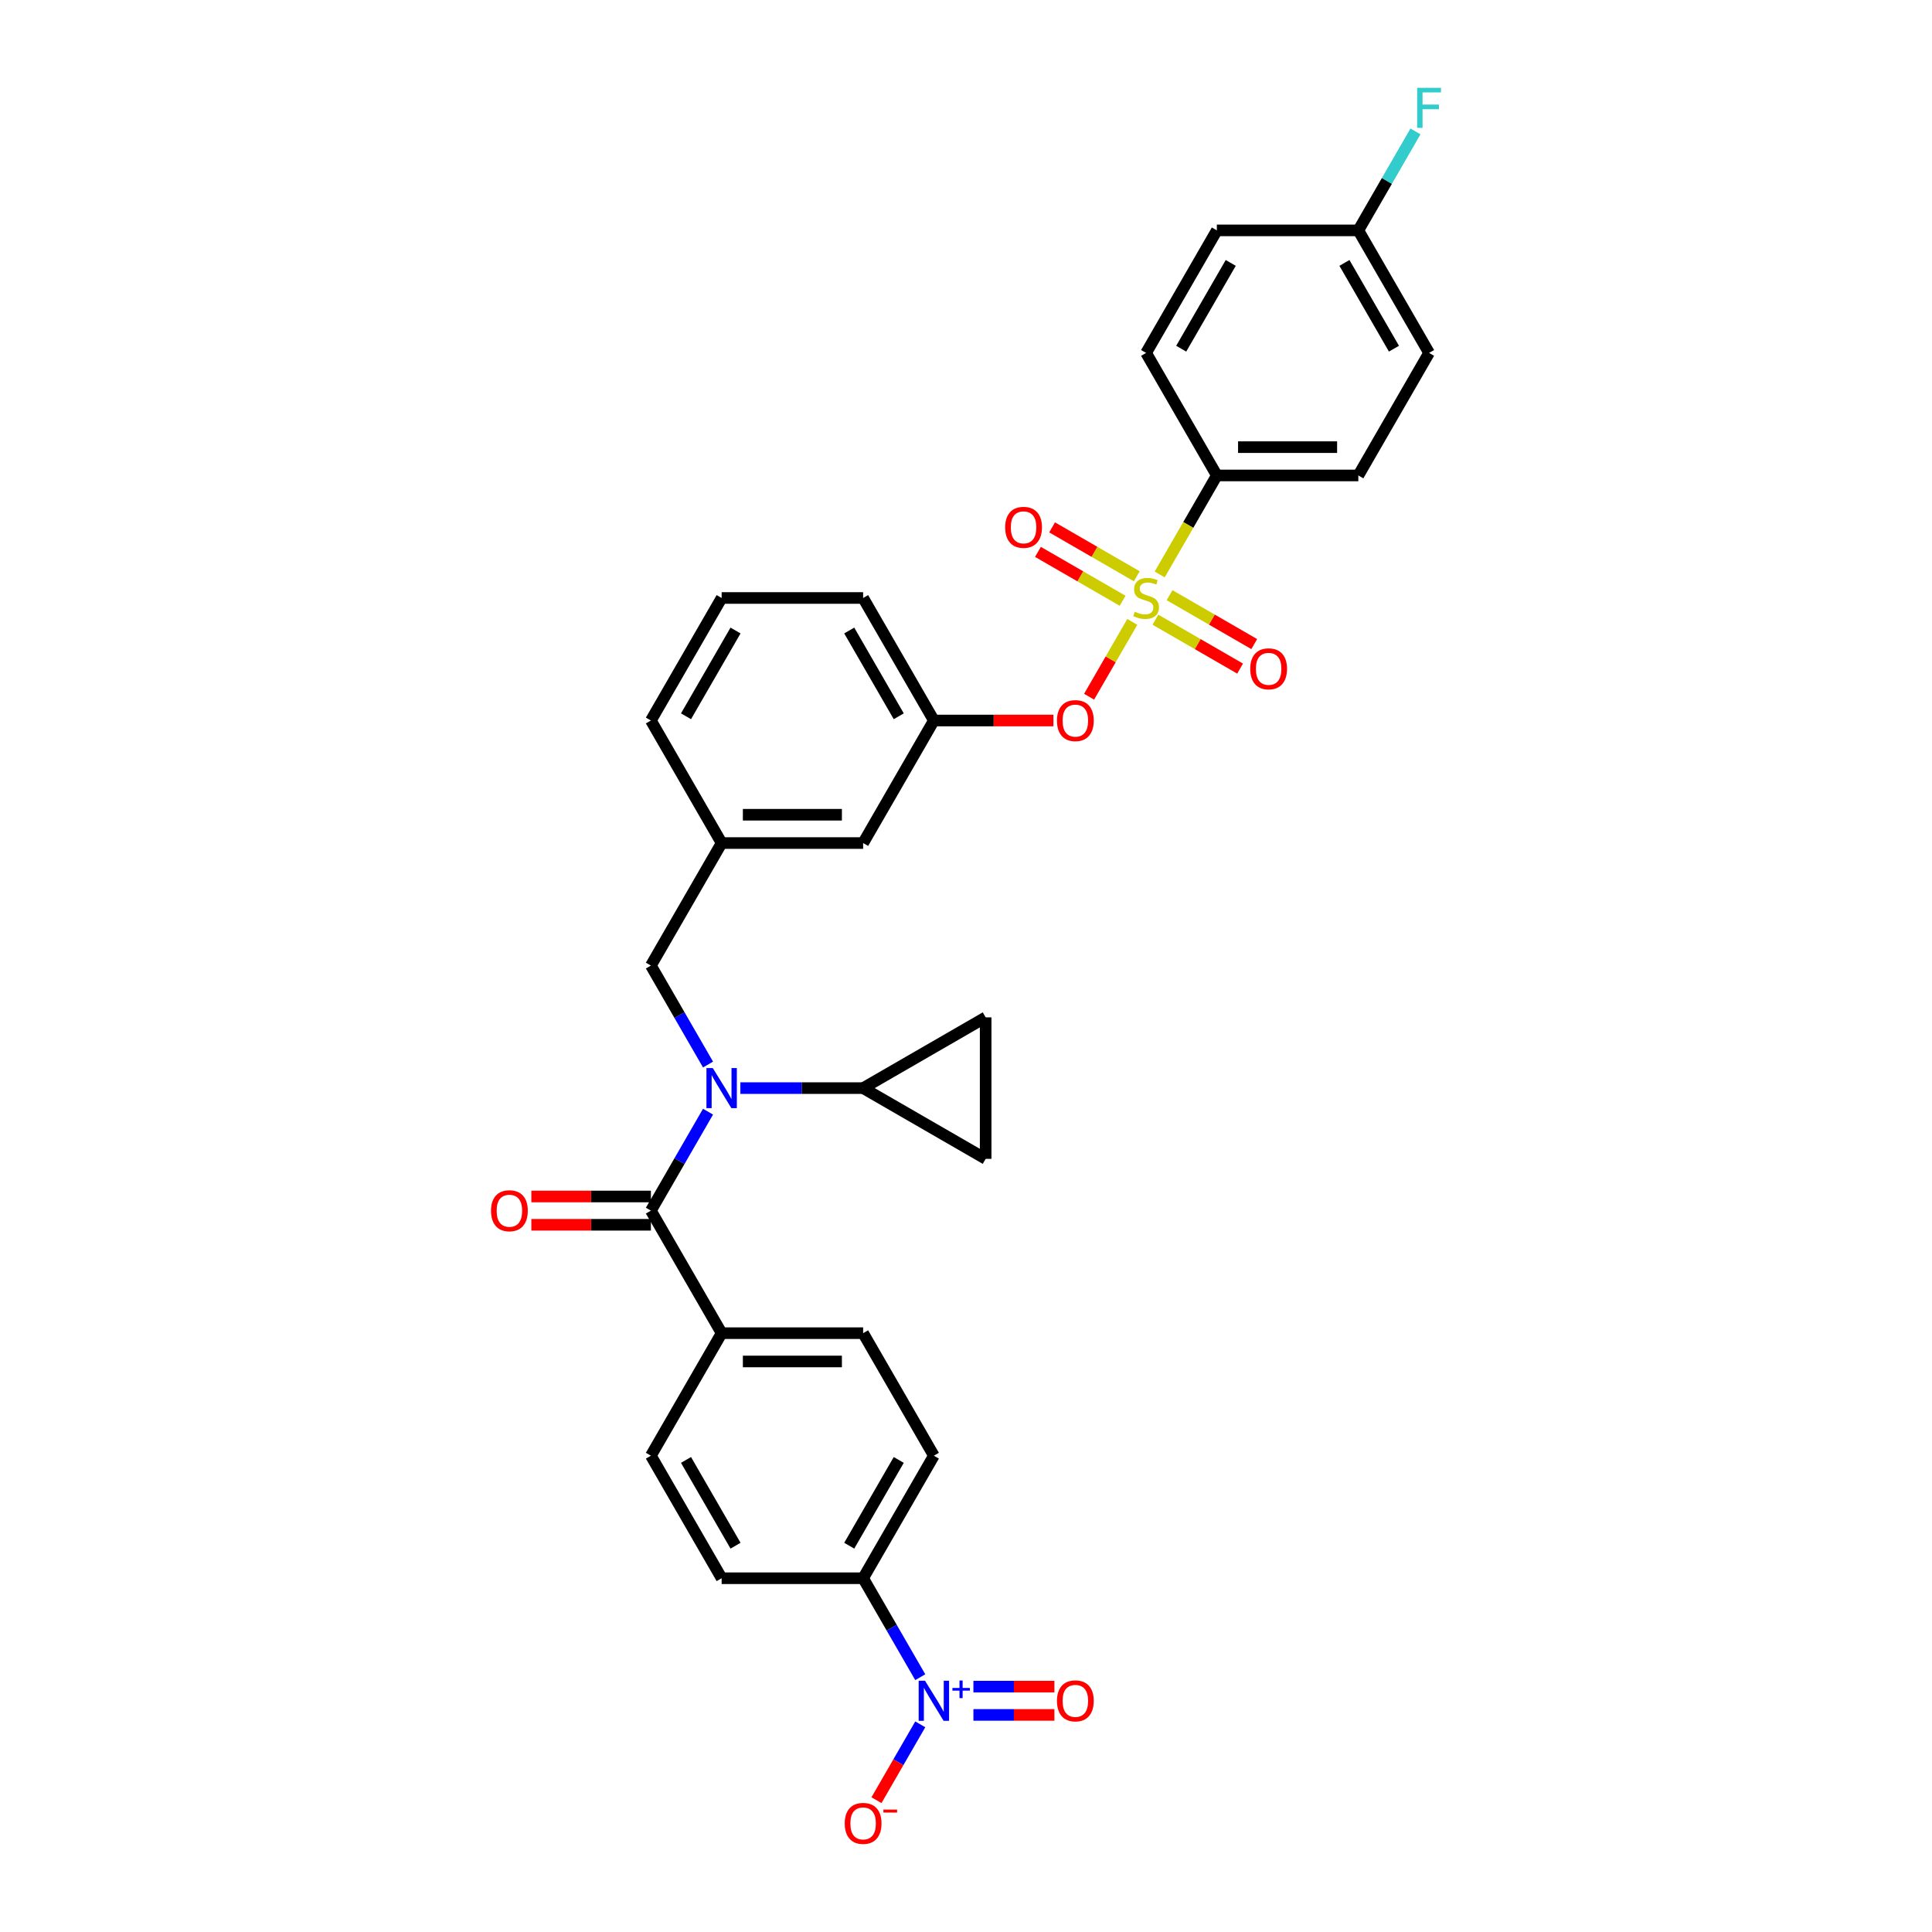 <?xml version='1.0' encoding='iso-8859-1'?>
<svg version='1.1' baseProfile='full'
              xmlns='http://www.w3.org/2000/svg'
                      xmlns:rdkit='http://www.rdkit.org/xml'
                      xmlns:xlink='http://www.w3.org/1999/xlink'
                  xml:space='preserve'
width='1000px' height='1000px' viewBox='0 0 1000 1000'>
<!-- END OF HEADER -->
<rect style='opacity:1.0;fill:#FFFFFF;stroke:none' width='1000' height='1000' x='0' y='0'> </rect>
<path class='bond-0' d='M 366.474,551.002 L 351.688,525.391' style='fill:none;fill-rule:evenodd;stroke:#0000FF;stroke-width:6px;stroke-linecap:butt;stroke-linejoin:miter;stroke-opacity:1' />
<path class='bond-0' d='M 351.688,525.391 L 336.901,499.78' style='fill:none;fill-rule:evenodd;stroke:#000000;stroke-width:6px;stroke-linecap:butt;stroke-linejoin:miter;stroke-opacity:1' />
<path class='bond-1' d='M 366.474,575.403 L 351.688,601.014' style='fill:none;fill-rule:evenodd;stroke:#0000FF;stroke-width:6px;stroke-linecap:butt;stroke-linejoin:miter;stroke-opacity:1' />
<path class='bond-1' d='M 351.688,601.014 L 336.901,626.625' style='fill:none;fill-rule:evenodd;stroke:#000000;stroke-width:6px;stroke-linecap:butt;stroke-linejoin:miter;stroke-opacity:1' />
<path class='bond-2' d='M 383.214,563.203 L 414.983,563.203' style='fill:none;fill-rule:evenodd;stroke:#0000FF;stroke-width:6px;stroke-linecap:butt;stroke-linejoin:miter;stroke-opacity:1' />
<path class='bond-2' d='M 414.983,563.203 L 446.752,563.203' style='fill:none;fill-rule:evenodd;stroke:#000000;stroke-width:6px;stroke-linecap:butt;stroke-linejoin:miter;stroke-opacity:1' />
<path class='bond-3' d='M 483.369,753.469 L 446.752,816.892' style='fill:none;fill-rule:evenodd;stroke:#000000;stroke-width:6px;stroke-linecap:butt;stroke-linejoin:miter;stroke-opacity:1' />
<path class='bond-3' d='M 465.192,755.659 L 439.56,800.055' style='fill:none;fill-rule:evenodd;stroke:#000000;stroke-width:6px;stroke-linecap:butt;stroke-linejoin:miter;stroke-opacity:1' />
<path class='bond-4' d='M 483.369,753.469 L 446.752,690.047' style='fill:none;fill-rule:evenodd;stroke:#000000;stroke-width:6px;stroke-linecap:butt;stroke-linejoin:miter;stroke-opacity:1' />
<path class='bond-5' d='M 336.901,619.301 L 305.96,619.301' style='fill:none;fill-rule:evenodd;stroke:#000000;stroke-width:6px;stroke-linecap:butt;stroke-linejoin:miter;stroke-opacity:1' />
<path class='bond-5' d='M 305.96,619.301 L 275.019,619.301' style='fill:none;fill-rule:evenodd;stroke:#FF0000;stroke-width:6px;stroke-linecap:butt;stroke-linejoin:miter;stroke-opacity:1' />
<path class='bond-5' d='M 336.901,633.948 L 305.96,633.948' style='fill:none;fill-rule:evenodd;stroke:#000000;stroke-width:6px;stroke-linecap:butt;stroke-linejoin:miter;stroke-opacity:1' />
<path class='bond-5' d='M 305.96,633.948 L 275.019,633.948' style='fill:none;fill-rule:evenodd;stroke:#FF0000;stroke-width:6px;stroke-linecap:butt;stroke-linejoin:miter;stroke-opacity:1' />
<path class='bond-6' d='M 336.901,626.625 L 373.518,690.047' style='fill:none;fill-rule:evenodd;stroke:#000000;stroke-width:6px;stroke-linecap:butt;stroke-linejoin:miter;stroke-opacity:1' />
<path class='bond-7' d='M 446.752,816.892 L 373.518,816.892' style='fill:none;fill-rule:evenodd;stroke:#000000;stroke-width:6px;stroke-linecap:butt;stroke-linejoin:miter;stroke-opacity:1' />
<path class='bond-8' d='M 446.752,816.892 L 461.538,842.502' style='fill:none;fill-rule:evenodd;stroke:#000000;stroke-width:6px;stroke-linecap:butt;stroke-linejoin:miter;stroke-opacity:1' />
<path class='bond-8' d='M 461.538,842.502 L 476.325,868.113' style='fill:none;fill-rule:evenodd;stroke:#0000FF;stroke-width:6px;stroke-linecap:butt;stroke-linejoin:miter;stroke-opacity:1' />
<path class='bond-9' d='M 373.518,816.892 L 336.901,753.469' style='fill:none;fill-rule:evenodd;stroke:#000000;stroke-width:6px;stroke-linecap:butt;stroke-linejoin:miter;stroke-opacity:1' />
<path class='bond-9' d='M 380.71,800.055 L 355.078,755.659' style='fill:none;fill-rule:evenodd;stroke:#000000;stroke-width:6px;stroke-linecap:butt;stroke-linejoin:miter;stroke-opacity:1' />
<path class='bond-10' d='M 336.901,499.78 L 373.518,436.358' style='fill:none;fill-rule:evenodd;stroke:#000000;stroke-width:6px;stroke-linecap:butt;stroke-linejoin:miter;stroke-opacity:1' />
<path class='bond-11' d='M 446.752,563.203 L 510.174,526.586' style='fill:none;fill-rule:evenodd;stroke:#000000;stroke-width:6px;stroke-linecap:butt;stroke-linejoin:miter;stroke-opacity:1' />
<path class='bond-12' d='M 446.752,563.203 L 510.174,599.819' style='fill:none;fill-rule:evenodd;stroke:#000000;stroke-width:6px;stroke-linecap:butt;stroke-linejoin:miter;stroke-opacity:1' />
<path class='bond-13' d='M 510.174,526.586 L 510.174,599.819' style='fill:none;fill-rule:evenodd;stroke:#000000;stroke-width:6px;stroke-linecap:butt;stroke-linejoin:miter;stroke-opacity:1' />
<path class='bond-14' d='M 629.836,246.091 L 703.07,246.091' style='fill:none;fill-rule:evenodd;stroke:#000000;stroke-width:6px;stroke-linecap:butt;stroke-linejoin:miter;stroke-opacity:1' />
<path class='bond-14' d='M 640.821,231.444 L 692.085,231.444' style='fill:none;fill-rule:evenodd;stroke:#000000;stroke-width:6px;stroke-linecap:butt;stroke-linejoin:miter;stroke-opacity:1' />
<path class='bond-15' d='M 629.836,246.091 L 593.219,182.669' style='fill:none;fill-rule:evenodd;stroke:#000000;stroke-width:6px;stroke-linecap:butt;stroke-linejoin:miter;stroke-opacity:1' />
<path class='bond-16' d='M 629.836,246.091 L 615.041,271.717' style='fill:none;fill-rule:evenodd;stroke:#000000;stroke-width:6px;stroke-linecap:butt;stroke-linejoin:miter;stroke-opacity:1' />
<path class='bond-16' d='M 615.041,271.717 L 600.246,297.342' style='fill:none;fill-rule:evenodd;stroke:#CCCC00;stroke-width:6px;stroke-linecap:butt;stroke-linejoin:miter;stroke-opacity:1' />
<path class='bond-17' d='M 563.714,360.618 L 574.895,341.252' style='fill:none;fill-rule:evenodd;stroke:#FF0000;stroke-width:6px;stroke-linecap:butt;stroke-linejoin:miter;stroke-opacity:1' />
<path class='bond-17' d='M 574.895,341.252 L 586.076,321.886' style='fill:none;fill-rule:evenodd;stroke:#CCCC00;stroke-width:6px;stroke-linecap:butt;stroke-linejoin:miter;stroke-opacity:1' />
<path class='bond-18' d='M 545.251,372.936 L 514.31,372.936' style='fill:none;fill-rule:evenodd;stroke:#FF0000;stroke-width:6px;stroke-linecap:butt;stroke-linejoin:miter;stroke-opacity:1' />
<path class='bond-18' d='M 514.31,372.936 L 483.369,372.936' style='fill:none;fill-rule:evenodd;stroke:#000000;stroke-width:6px;stroke-linecap:butt;stroke-linejoin:miter;stroke-opacity:1' />
<path class='bond-19' d='M 588.4,298.275 L 566.483,285.621' style='fill:none;fill-rule:evenodd;stroke:#CCCC00;stroke-width:6px;stroke-linecap:butt;stroke-linejoin:miter;stroke-opacity:1' />
<path class='bond-19' d='M 566.483,285.621 L 544.565,272.967' style='fill:none;fill-rule:evenodd;stroke:#FF0000;stroke-width:6px;stroke-linecap:butt;stroke-linejoin:miter;stroke-opacity:1' />
<path class='bond-19' d='M 581.077,310.96 L 559.159,298.305' style='fill:none;fill-rule:evenodd;stroke:#CCCC00;stroke-width:6px;stroke-linecap:butt;stroke-linejoin:miter;stroke-opacity:1' />
<path class='bond-19' d='M 559.159,298.305 L 537.242,285.651' style='fill:none;fill-rule:evenodd;stroke:#FF0000;stroke-width:6px;stroke-linecap:butt;stroke-linejoin:miter;stroke-opacity:1' />
<path class='bond-20' d='M 598.038,320.752 L 619.956,333.406' style='fill:none;fill-rule:evenodd;stroke:#CCCC00;stroke-width:6px;stroke-linecap:butt;stroke-linejoin:miter;stroke-opacity:1' />
<path class='bond-20' d='M 619.956,333.406 L 641.873,346.06' style='fill:none;fill-rule:evenodd;stroke:#FF0000;stroke-width:6px;stroke-linecap:butt;stroke-linejoin:miter;stroke-opacity:1' />
<path class='bond-20' d='M 605.361,308.067 L 627.279,320.722' style='fill:none;fill-rule:evenodd;stroke:#CCCC00;stroke-width:6px;stroke-linecap:butt;stroke-linejoin:miter;stroke-opacity:1' />
<path class='bond-20' d='M 627.279,320.722 L 649.197,333.376' style='fill:none;fill-rule:evenodd;stroke:#FF0000;stroke-width:6px;stroke-linecap:butt;stroke-linejoin:miter;stroke-opacity:1' />
<path class='bond-21' d='M 703.07,246.091 L 739.687,182.669' style='fill:none;fill-rule:evenodd;stroke:#000000;stroke-width:6px;stroke-linecap:butt;stroke-linejoin:miter;stroke-opacity:1' />
<path class='bond-22' d='M 446.752,436.358 L 373.518,436.358' style='fill:none;fill-rule:evenodd;stroke:#000000;stroke-width:6px;stroke-linecap:butt;stroke-linejoin:miter;stroke-opacity:1' />
<path class='bond-22' d='M 435.767,421.711 L 384.503,421.711' style='fill:none;fill-rule:evenodd;stroke:#000000;stroke-width:6px;stroke-linecap:butt;stroke-linejoin:miter;stroke-opacity:1' />
<path class='bond-23' d='M 446.752,436.358 L 483.369,372.936' style='fill:none;fill-rule:evenodd;stroke:#000000;stroke-width:6px;stroke-linecap:butt;stroke-linejoin:miter;stroke-opacity:1' />
<path class='bond-24' d='M 373.518,436.358 L 336.901,372.936' style='fill:none;fill-rule:evenodd;stroke:#000000;stroke-width:6px;stroke-linecap:butt;stroke-linejoin:miter;stroke-opacity:1' />
<path class='bond-25' d='M 483.369,372.936 L 446.752,309.514' style='fill:none;fill-rule:evenodd;stroke:#000000;stroke-width:6px;stroke-linecap:butt;stroke-linejoin:miter;stroke-opacity:1' />
<path class='bond-25' d='M 465.192,370.746 L 439.56,326.35' style='fill:none;fill-rule:evenodd;stroke:#000000;stroke-width:6px;stroke-linecap:butt;stroke-linejoin:miter;stroke-opacity:1' />
<path class='bond-26' d='M 373.518,309.514 L 336.901,372.936' style='fill:none;fill-rule:evenodd;stroke:#000000;stroke-width:6px;stroke-linecap:butt;stroke-linejoin:miter;stroke-opacity:1' />
<path class='bond-26' d='M 380.71,326.35 L 355.078,370.746' style='fill:none;fill-rule:evenodd;stroke:#000000;stroke-width:6px;stroke-linecap:butt;stroke-linejoin:miter;stroke-opacity:1' />
<path class='bond-27' d='M 373.518,309.514 L 446.752,309.514' style='fill:none;fill-rule:evenodd;stroke:#000000;stroke-width:6px;stroke-linecap:butt;stroke-linejoin:miter;stroke-opacity:1' />
<path class='bond-28' d='M 593.219,182.669 L 629.836,119.247' style='fill:none;fill-rule:evenodd;stroke:#000000;stroke-width:6px;stroke-linecap:butt;stroke-linejoin:miter;stroke-opacity:1' />
<path class='bond-28' d='M 611.396,180.479 L 637.028,136.083' style='fill:none;fill-rule:evenodd;stroke:#000000;stroke-width:6px;stroke-linecap:butt;stroke-linejoin:miter;stroke-opacity:1' />
<path class='bond-29' d='M 703.07,119.247 L 629.836,119.247' style='fill:none;fill-rule:evenodd;stroke:#000000;stroke-width:6px;stroke-linecap:butt;stroke-linejoin:miter;stroke-opacity:1' />
<path class='bond-30' d='M 703.07,119.247 L 717.856,93.636' style='fill:none;fill-rule:evenodd;stroke:#000000;stroke-width:6px;stroke-linecap:butt;stroke-linejoin:miter;stroke-opacity:1' />
<path class='bond-30' d='M 717.856,93.636 L 732.643,68.025' style='fill:none;fill-rule:evenodd;stroke:#33CCCC;stroke-width:6px;stroke-linecap:butt;stroke-linejoin:miter;stroke-opacity:1' />
<path class='bond-31' d='M 703.07,119.247 L 739.687,182.669' style='fill:none;fill-rule:evenodd;stroke:#000000;stroke-width:6px;stroke-linecap:butt;stroke-linejoin:miter;stroke-opacity:1' />
<path class='bond-31' d='M 695.878,136.083 L 721.51,180.479' style='fill:none;fill-rule:evenodd;stroke:#000000;stroke-width:6px;stroke-linecap:butt;stroke-linejoin:miter;stroke-opacity:1' />
<path class='bond-32' d='M 336.901,753.469 L 373.518,690.047' style='fill:none;fill-rule:evenodd;stroke:#000000;stroke-width:6px;stroke-linecap:butt;stroke-linejoin:miter;stroke-opacity:1' />
<path class='bond-33' d='M 373.518,690.047 L 446.752,690.047' style='fill:none;fill-rule:evenodd;stroke:#000000;stroke-width:6px;stroke-linecap:butt;stroke-linejoin:miter;stroke-opacity:1' />
<path class='bond-33' d='M 384.503,704.694 L 435.767,704.694' style='fill:none;fill-rule:evenodd;stroke:#000000;stroke-width:6px;stroke-linecap:butt;stroke-linejoin:miter;stroke-opacity:1' />
<path class='bond-34' d='M 476.325,892.515 L 464.992,912.143' style='fill:none;fill-rule:evenodd;stroke:#0000FF;stroke-width:6px;stroke-linecap:butt;stroke-linejoin:miter;stroke-opacity:1' />
<path class='bond-34' d='M 464.992,912.143 L 453.66,931.77' style='fill:none;fill-rule:evenodd;stroke:#FF0000;stroke-width:6px;stroke-linecap:butt;stroke-linejoin:miter;stroke-opacity:1' />
<path class='bond-35' d='M 503.834,887.637 L 524.798,887.637' style='fill:none;fill-rule:evenodd;stroke:#0000FF;stroke-width:6px;stroke-linecap:butt;stroke-linejoin:miter;stroke-opacity:1' />
<path class='bond-35' d='M 524.798,887.637 L 545.763,887.637' style='fill:none;fill-rule:evenodd;stroke:#FF0000;stroke-width:6px;stroke-linecap:butt;stroke-linejoin:miter;stroke-opacity:1' />
<path class='bond-35' d='M 503.834,872.991 L 524.798,872.991' style='fill:none;fill-rule:evenodd;stroke:#0000FF;stroke-width:6px;stroke-linecap:butt;stroke-linejoin:miter;stroke-opacity:1' />
<path class='bond-35' d='M 524.798,872.991 L 545.763,872.991' style='fill:none;fill-rule:evenodd;stroke:#FF0000;stroke-width:6px;stroke-linecap:butt;stroke-linejoin:miter;stroke-opacity:1' />
<path  class='atom-0' d='M 368.934 552.833
L 375.73 563.818
Q 376.403 564.902, 377.487 566.864
Q 378.571 568.827, 378.63 568.944
L 378.63 552.833
L 381.383 552.833
L 381.383 573.572
L 378.542 573.572
L 371.248 561.562
Q 370.398 560.156, 369.49 558.545
Q 368.611 556.934, 368.348 556.436
L 368.348 573.572
L 365.653 573.572
L 365.653 552.833
L 368.934 552.833
' fill='#0000FF'/>
<path  class='atom-3' d='M 254.147 626.683
Q 254.147 621.704, 256.608 618.921
Q 259.068 616.138, 263.667 616.138
Q 268.267 616.138, 270.727 618.921
Q 273.188 621.704, 273.188 626.683
Q 273.188 631.722, 270.698 634.593
Q 268.208 637.434, 263.667 637.434
Q 259.098 637.434, 256.608 634.593
Q 254.147 631.751, 254.147 626.683
M 263.667 635.091
Q 266.831 635.091, 268.53 632.982
Q 270.258 630.843, 270.258 626.683
Q 270.258 622.612, 268.53 620.561
Q 266.831 618.481, 263.667 618.481
Q 260.504 618.481, 258.775 620.532
Q 257.076 622.582, 257.076 626.683
Q 257.076 630.872, 258.775 632.982
Q 260.504 635.091, 263.667 635.091
' fill='#FF0000'/>
<path  class='atom-10' d='M 547.082 372.994
Q 547.082 368.014, 549.543 365.232
Q 552.003 362.449, 556.602 362.449
Q 561.201 362.449, 563.662 365.232
Q 566.123 368.014, 566.123 372.994
Q 566.123 378.033, 563.633 380.904
Q 561.143 383.745, 556.602 383.745
Q 552.033 383.745, 549.543 380.904
Q 547.082 378.062, 547.082 372.994
M 556.602 381.402
Q 559.766 381.402, 561.465 379.292
Q 563.193 377.154, 563.193 372.994
Q 563.193 368.923, 561.465 366.872
Q 559.766 364.792, 556.602 364.792
Q 553.439 364.792, 551.71 366.843
Q 550.011 368.893, 550.011 372.994
Q 550.011 377.183, 551.71 379.292
Q 553.439 381.402, 556.602 381.402
' fill='#FF0000'/>
<path  class='atom-11' d='M 587.361 316.632
Q 587.595 316.72, 588.562 317.13
Q 589.528 317.54, 590.583 317.804
Q 591.667 318.038, 592.721 318.038
Q 594.684 318.038, 595.826 317.101
Q 596.969 316.134, 596.969 314.464
Q 596.969 313.322, 596.383 312.619
Q 595.826 311.916, 594.948 311.535
Q 594.069 311.154, 592.604 310.715
Q 590.759 310.158, 589.645 309.631
Q 588.562 309.103, 587.771 307.99
Q 587.009 306.877, 587.009 305.002
Q 587.009 302.395, 588.767 300.784
Q 590.553 299.173, 594.069 299.173
Q 596.471 299.173, 599.195 300.315
L 598.521 302.571
Q 596.031 301.546, 594.157 301.546
Q 592.135 301.546, 591.022 302.395
Q 589.909 303.215, 589.938 304.651
Q 589.938 305.764, 590.495 306.438
Q 591.081 307.111, 591.901 307.492
Q 592.751 307.873, 594.157 308.312
Q 596.031 308.898, 597.145 309.484
Q 598.258 310.07, 599.049 311.271
Q 599.869 312.443, 599.869 314.464
Q 599.869 317.335, 597.935 318.887
Q 596.031 320.411, 592.838 320.411
Q 590.993 320.411, 589.587 320.001
Q 588.21 319.62, 586.57 318.946
L 587.361 316.632
' fill='#CCCC00'/>
<path  class='atom-12' d='M 520.277 272.955
Q 520.277 267.975, 522.737 265.192
Q 525.198 262.41, 529.797 262.41
Q 534.396 262.41, 536.857 265.192
Q 539.317 267.975, 539.317 272.955
Q 539.317 277.994, 536.827 280.864
Q 534.337 283.706, 529.797 283.706
Q 525.227 283.706, 522.737 280.864
Q 520.277 278.023, 520.277 272.955
M 529.797 281.362
Q 532.961 281.362, 534.66 279.253
Q 536.388 277.115, 536.388 272.955
Q 536.388 268.883, 534.66 266.833
Q 532.961 264.753, 529.797 264.753
Q 526.633 264.753, 524.905 266.804
Q 523.206 268.854, 523.206 272.955
Q 523.206 277.144, 524.905 279.253
Q 526.633 281.362, 529.797 281.362
' fill='#FF0000'/>
<path  class='atom-13' d='M 647.121 346.189
Q 647.121 341.209, 649.582 338.426
Q 652.042 335.643, 656.641 335.643
Q 661.241 335.643, 663.701 338.426
Q 666.162 341.209, 666.162 346.189
Q 666.162 351.227, 663.672 354.098
Q 661.182 356.94, 656.641 356.94
Q 652.072 356.94, 649.582 354.098
Q 647.121 351.257, 647.121 346.189
M 656.641 354.596
Q 659.805 354.596, 661.504 352.487
Q 663.233 350.349, 663.233 346.189
Q 663.233 342.117, 661.504 340.067
Q 659.805 337.987, 656.641 337.987
Q 653.478 337.987, 651.749 340.037
Q 650.05 342.088, 650.05 346.189
Q 650.05 350.378, 651.749 352.487
Q 653.478 354.596, 656.641 354.596
' fill='#FF0000'/>
<path  class='atom-25' d='M 733.52 45.455
L 745.853 45.455
L 745.853 47.827
L 736.303 47.827
L 736.303 54.125
L 744.798 54.125
L 744.798 56.528
L 736.303 56.528
L 736.303 66.194
L 733.52 66.194
L 733.52 45.455
' fill='#33CCCC'/>
<path  class='atom-30' d='M 478.784 869.944
L 485.58 880.929
Q 486.254 882.013, 487.338 883.976
Q 488.422 885.938, 488.48 886.055
L 488.48 869.944
L 491.234 869.944
L 491.234 890.684
L 488.392 890.684
L 481.098 878.673
Q 480.249 877.267, 479.341 875.656
Q 478.462 874.045, 478.198 873.547
L 478.198 890.684
L 475.503 890.684
L 475.503 869.944
L 478.784 869.944
' fill='#0000FF'/>
<path  class='atom-30' d='M 492.974 873.682
L 496.628 873.682
L 496.628 869.835
L 498.252 869.835
L 498.252 873.682
L 502.003 873.682
L 502.003 875.074
L 498.252 875.074
L 498.252 878.941
L 496.628 878.941
L 496.628 875.074
L 492.974 875.074
L 492.974 873.682
' fill='#0000FF'/>
<path  class='atom-31' d='M 437.231 943.795
Q 437.231 938.815, 439.692 936.032
Q 442.153 933.249, 446.752 933.249
Q 451.351 933.249, 453.811 936.032
Q 456.272 938.815, 456.272 943.795
Q 456.272 948.833, 453.782 951.704
Q 451.292 954.545, 446.752 954.545
Q 442.182 954.545, 439.692 951.704
Q 437.231 948.863, 437.231 943.795
M 446.752 952.202
Q 449.915 952.202, 451.614 950.093
Q 453.343 947.954, 453.343 943.795
Q 453.343 939.723, 451.614 937.672
Q 449.915 935.593, 446.752 935.593
Q 443.588 935.593, 441.86 937.643
Q 440.161 939.694, 440.161 943.795
Q 440.161 947.984, 441.86 950.093
Q 443.588 952.202, 446.752 952.202
' fill='#FF0000'/>
<path  class='atom-31' d='M 457.239 936.634
L 464.334 936.634
L 464.334 938.181
L 457.239 938.181
L 457.239 936.634
' fill='#FF0000'/>
<path  class='atom-32' d='M 547.082 880.372
Q 547.082 875.393, 549.543 872.61
Q 552.003 869.827, 556.602 869.827
Q 561.201 869.827, 563.662 872.61
Q 566.123 875.393, 566.123 880.372
Q 566.123 885.411, 563.633 888.282
Q 561.143 891.123, 556.602 891.123
Q 552.033 891.123, 549.543 888.282
Q 547.082 885.44, 547.082 880.372
M 556.602 888.78
Q 559.766 888.78, 561.465 886.671
Q 563.193 884.532, 563.193 880.372
Q 563.193 876.301, 561.465 874.25
Q 559.766 872.17, 556.602 872.17
Q 553.439 872.17, 551.71 874.221
Q 550.011 876.271, 550.011 880.372
Q 550.011 884.561, 551.71 886.671
Q 553.439 888.78, 556.602 888.78
' fill='#FF0000'/>
</svg>
